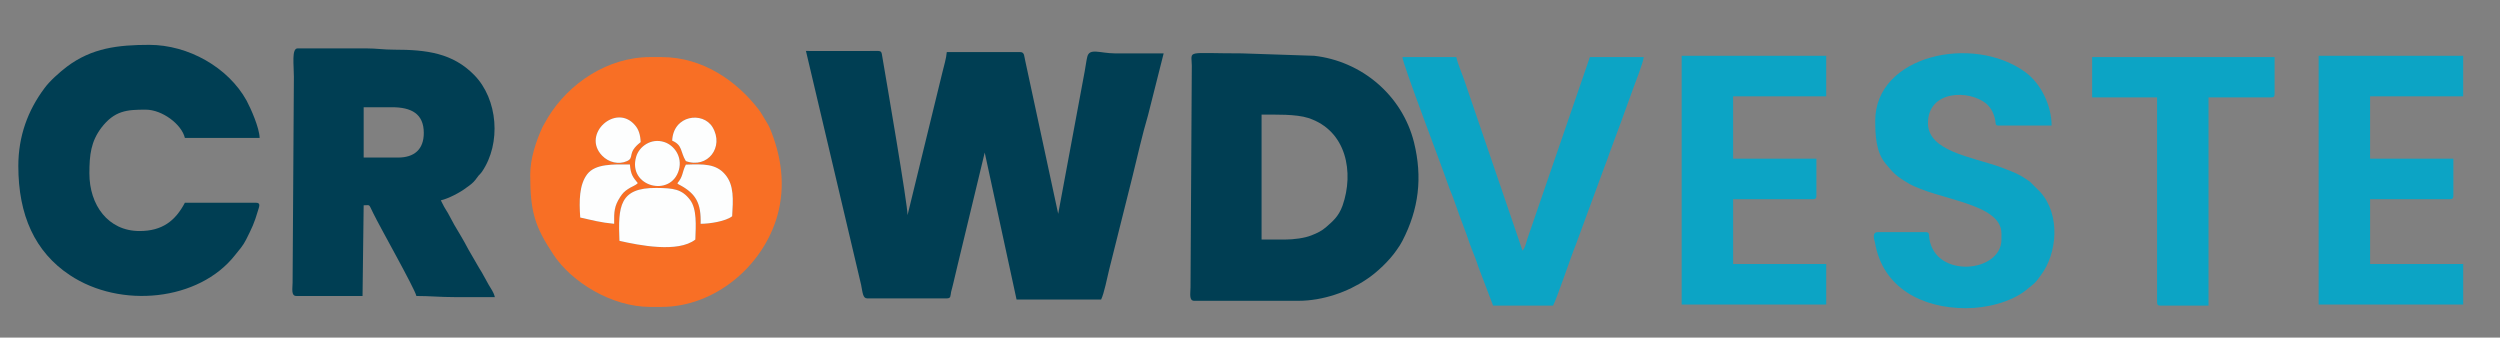 <?xml version="1.0" encoding="UTF-8"?>
<!DOCTYPE svg PUBLIC "-//W3C//DTD SVG 1.1//EN" "http://www.w3.org/Graphics/SVG/1.1/DTD/svg11.dtd">
<!-- Creator: CorelDRAW X8 -->
<svg xmlns="http://www.w3.org/2000/svg" xml:space="preserve" width="155.5mm" height="21mm" version="1.1" style="shape-rendering:geometricPrecision; text-rendering:geometricPrecision; image-rendering:optimizeQuality; fill-rule:evenodd; clip-rule:evenodd"
viewBox="0 0 15550 2100"
 xmlns:xlink="http://www.w3.org/1999/xlink">
 <rect x="0" y="0" width="15550" height="2100" fill="#808080" stroke="none"/>
 <defs>
  <style type="text/css">
   <![CDATA[
    .fil0 {fill:#003E53}
    .fil2 {fill:#0CA4C5}
    .fil1 {fill:#F86F25}
    .fil3 {fill:#FDFEFE}
   ]]>
  </style>
 </defs>
 <g id="Layer_x0020_1">
  <g id="_1683038263936">
   <path class="fil0" d="M5394 1856l495 0c27,0 22,-16 27,-41 6,-25 9,-31 14,-55 11,-44 18,-78 28,-118l167 -693 198 914 526 0c19,-39 37,-133 50,-186l145 -579c32,-129 60,-257 97,-382l97 -384 -305 0c-93,-1 -156,-35 -170,21 -6,23 -10,59 -16,90l-165 887 -205 -952c-7,-26 -3,-54 -31,-54l-457 0c-3,39 -18,87 -27,125l-217 889c0,-69 -131,-832 -155,-973 -9,-50 -1,-49 -58,-48 -139,1 -280,0 -419,0l343 1454c10,51 11,85 38,85z"/>
   <path class="fil0" d="M7992 1490l-145 0 0 -777c87,0 214,-4 291,21 240,79 284,341 213,544 -25,71 -66,102 -102,134 -27,24 -56,38 -92,52 -42,17 -110,26 -165,26zm-564 381l648 0c153,0 309,-56 423,-133 66,-43 145,-119 189,-184 15,-21 24,-35 35,-56 102,-197 126,-394 72,-613 -74,-295 -328,-505 -621,-538l-449 -15c-356,0 -313,-23 -312,76l-8 1379c0,37 -11,84 23,84z"/>
   <path class="fil0" d="M2476 980l-214 0 0 -313 176 0c120,0 198,40 198,160 0,102 -59,153 -160,153zm-633 861l412 0 7 -564c43,0 29,-12 59,48 43,89 257,466 269,516 85,0 147,7 236,7 84,0 168,0 252,0 -8,-33 -24,-51 -38,-76l-41 -74c-10,-18 -12,-19 -20,-33l-67 -116c-28,-54 -57,-101 -86,-150l-40 -74c-11,-20 -13,-19 -23,-38 -9,-15 -13,-27 -21,-41 46,-10 121,-49 158,-78 13,-10 20,-13 31,-23 22,-18 29,-31 46,-53 9,-10 13,-12 21,-24 121,-177 99,-451 -48,-601 -134,-137 -296,-158 -497,-158 -70,0 -110,-8 -175,-8l-427 0c-38,0 -23,103 -23,176l-8 1280c0,36 -11,84 23,84z"/>
   <path class="fil1" d="M4325 1490c-108,84 -349,36 -472,8 -9,-216 0,-331 230,-329 106,1 158,7 209,74 44,58 36,162 33,247zm-112 -350c38,-45 28,-67 53,-116 111,-4 188,-6 245,62 56,66 49,157 43,259 -39,31 -138,47 -196,47 4,-128 -30,-187 -127,-240 -2,-1 -9,-4 -10,-5l-8 -7zm-393 252c-85,-8 -134,-22 -211,-39 -7,-102 -7,-204 44,-270 50,-65 162,-61 265,-60 5,64 19,79 49,116 -17,17 -38,21 -61,37 -23,15 -34,27 -49,50 -36,56 -38,89 -37,166zm403 -336c-49,176 -321,105 -266,-81 18,-63 93,-119 176,-91 60,20 112,89 90,172zm-238 -172c-88,68 -36,96 -85,118 -50,23 -114,9 -155,-34 -129,-134 86,-328 204,-190 24,27 34,61 36,106zm196 -9c7,-160 191,-183 251,-84 74,124 -31,260 -166,211 -35,-57 -19,-99 -85,-127zm-883 211c0,231 28,322 144,497 111,169 360,326 603,326l69 0c333,0 632,-254 721,-567 53,-188 25,-374 -48,-548 -10,-22 -22,-39 -33,-58 -11,-18 -22,-38 -36,-56 -131,-170 -341,-325 -604,-325l-69 0c-266,0 -508,164 -637,376l-33 58c-41,89 -77,197 -77,297z"/>
   <path class="fil0" d="M114 1033c0,305 103,534 320,678 317,211 803,161 1027,-123 27,-34 50,-58 70,-98 35,-70 51,-102 73,-178 8,-27 20,-51 -12,-51l-442 0c-59,112 -140,176 -282,176 -196,0 -312,-162 -312,-358 0,-118 10,-198 74,-284 83,-108 160,-113 276,-113 103,0 224,91 244,176l465 0c-2,-65 -55,-183 -81,-232 -115,-208 -364,-347 -605,-347 -194,0 -357,19 -512,135 -46,35 -107,89 -140,134 -104,139 -163,299 -163,485z"/>
   <path class="fil2" d="M11664 751c0,86 4,194 63,265 49,59 64,78 143,124 179,104 579,122 579,312l0 38c0,206 -412,246 -449,-8 -3,-24 3,-38 -23,-38l-298 0c-40,0 -18,57 -17,63 48,287 298,410 566,410 128,0 279,-37 375,-113 15,-12 16,-14 33,-27 29,-22 38,-38 58,-65 103,-136 123,-377 -3,-517l-42 -42c-10,-9 -13,-14 -23,-23 -14,-10 -41,-28 -55,-36 -31,-18 -91,-41 -129,-55 -181,-64 -450,-99 -450,-273 0,-206 257,-210 364,-120 31,27 48,65 55,105 3,22 -1,30 23,30l327 0c0,-124 -66,-261 -163,-332 -325,-238 -934,-106 -934,302z"/>
   <path class="fil2" d="M9287 1901l373 0c24,-44 114,-313 143,-383l176 -478c13,-35 23,-59 35,-96l72 -194c25,-67 46,-129 71,-196 16,-44 64,-165 67,-199l-335 0 -388 1128c-10,31 -14,56 -31,76l-359 -1051c-16,-49 -40,-99 -53,-153l-335 0c1,42 246,681 277,774 11,32 24,66 36,94l50 140c8,24 12,28 19,50 12,32 25,68 36,101 11,32 24,61 36,93 8,20 12,36 18,52l92 242z"/>
   <path class="fil2" d="M10460 1894l899 0 0 -252 -579 0 0 -403 496 0c17,0 22,-6 22,-23l0 -229 -518 0 0 -388 579 0 0 -252 -899 0 0 1547z"/>
   <path class="fil2" d="M14422 1894l899 0 0 -252 -579 0 0 -403 496 0c17,0 22,-6 22,-23l0 -229 -518 0 0 -388 579 0 0 -252 -899 0 0 1547z"/>
   <path class="fil2" d="M13013 606l404 0 0 1273c0,17 5,22 22,22l298 0 0 -1295 388 0c18,0 23,-5 23,-23l0 -228 -1135 0 0 251z"/>
   <path class="fil3" d="M4325 1490c3,-85 11,-189 -33,-247 -51,-67 -103,-73 -209,-74 -230,-2 -239,113 -230,329 123,28 364,76 472,-8z"/>
   <path class="fil3" d="M3820 1392c-1,-77 1,-110 37,-166 15,-23 26,-35 49,-50 23,-16 44,-20 61,-37 -30,-37 -44,-52 -49,-116 -103,-1 -215,-5 -265,60 -51,66 -51,168 -44,270 77,17 126,31 211,39z"/>
   <path class="fil3" d="M4221 1147c1,1 8,4 10,5 97,53 131,112 127,240 58,0 157,-16 196,-47 6,-102 13,-193 -43,-259 -57,-68 -134,-66 -245,-62 -25,49 -15,71 -53,116l8 7z"/>
   <path class="fil3" d="M4223 1056c22,-83 -30,-152 -90,-172 -83,-28 -158,28 -176,91 -55,186 217,257 266,81z"/>
   <path class="fil3" d="M3985 884c-2,-45 -12,-79 -36,-106 -118,-138 -333,56 -204,190 41,43 105,57 155,34 49,-22 -3,-50 85,-118z"/>
   <path class="fil3" d="M4181 875c66,28 50,70 85,127 135,49 240,-87 166,-211 -60,-99 -244,-76 -251,84z"/>
  </g>
 </g>
</svg>
